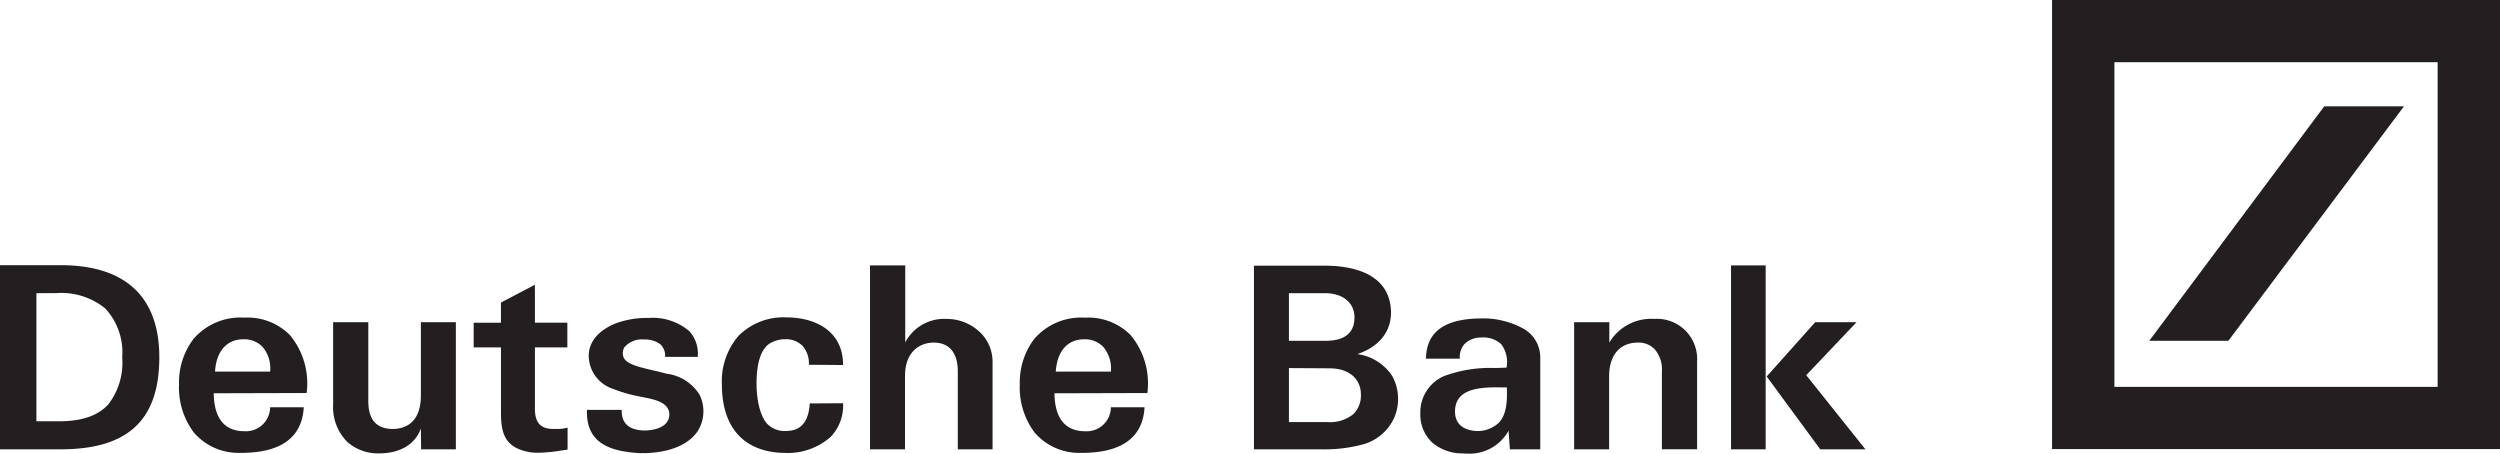 <svg id="Group_3" data-name="Group 3" xmlns="http://www.w3.org/2000/svg" xmlns:xlink="http://www.w3.org/1999/xlink" width="248" height="45" viewBox="0 0 248 45">
  <defs>
    <clipPath id="clip-path">
      <path id="Clip_2" data-name="Clip 2" d="M0,0H248V45H0Z" fill="none"/>
    </clipPath>
  </defs>
  <path id="Clip_2-2" data-name="Clip 2" d="M0,0H248V45H0Z" fill="none"/>
  <g id="Group_3-2" data-name="Group 3" clip-path="url(#clip-path)">
    <path id="Fill_1" data-name="Fill 1" d="M145.565,45h0c-.167,0-.335-.008-.5-.024a4.55,4.55,0,0,1-3.013-1.1,3.783,3.783,0,0,1-1.155-2.865,3.9,3.9,0,0,1,2.379-3.713,13.1,13.1,0,0,1,5.02-.791c.406-.012.79-.022,1.155-.042a2.955,2.955,0,0,0-.527-2.316,2.593,2.593,0,0,0-2-.665,2.262,2.262,0,0,0-1.642.64,1.927,1.927,0,0,0-.464,1.457h-3.36c.038-2.627,1.784-3.933,5.334-3.992h.092a8.293,8.293,0,0,1,4.146.963,3.264,3.264,0,0,1,1.762,2.877v9.146H149.78l-.131-1.844A4.434,4.434,0,0,1,145.565,45Zm2.881-6.576c-2.023,0-4.093.283-4.11,2.383,0,1.167.709,1.84,2.051,1.946a3.074,3.074,0,0,0,2.3-.821c.778-.821.84-2.167.792-3.5-.142,0-.3,0-.457,0h-.007C148.829,38.427,148.641,38.424,148.446,38.424ZM37.606,44.976a4.61,4.61,0,0,1-3.147-1.131,4.864,4.864,0,0,1-1.413-3.67V31.964h3.491V39.7c-.023,1.9.763,2.831,2.4,2.854,1.051,0,2.814-.433,2.814-3.334V31.964H45.22V44.572H41.774L41.751,42.5C41.2,44.073,39.685,44.976,37.606,44.976Zm26.147-.022h0c-.1,0-.194,0-.291,0-2.659-.166-5.36-.806-5.236-4.295h3.447c-.029,1.319.688,1.988,2.193,2.046,1.223,0,2.531-.418,2.531-1.591,0-1.012-1.079-1.383-2.019-1.592-.23-.049-.448-.094-.66-.137a15.531,15.531,0,0,1-3.016-.849,3.477,3.477,0,0,1-2.3-3.258c0-1.342.962-2.5,2.64-3.184a8.885,8.885,0,0,1,3.317-.555,5.608,5.608,0,0,1,4.021,1.312,3.309,3.309,0,0,1,.834,2.553h-3.24a1.522,1.522,0,0,0-.48-1.262,2.593,2.593,0,0,0-1.632-.465,2.265,2.265,0,0,0-1.936.793,1.165,1.165,0,0,0-.053,1.014c.326.648,1.457.913,2.888,1.25.441.1.9.211,1.365.338a4.5,4.5,0,0,1,3.262,2.072,3.706,3.706,0,0,1-.152,3.588C67.918,44.737,64.962,44.954,63.753,44.954ZM77.8,44.926h-.167c-3.884-.142-6.023-2.556-6.023-6.8A6.891,6.891,0,0,1,73.275,33.3a6.294,6.294,0,0,1,4.741-1.816c2.716,0,5.618,1.242,5.618,4.726l-3.392-.026a2.639,2.639,0,0,0-.622-1.868,2.3,2.3,0,0,0-1.753-.662c-.058,0-.118,0-.179,0a3.111,3.111,0,0,0-1.265.379c-1.136.658-1.374,2.534-1.374,3.992,0,1.936.479,3.571,1.221,4.167a2.4,2.4,0,0,0,1.66.562,3.3,3.3,0,0,0,.61-.056c1.543-.261,1.757-1.959,1.778-2.678L83.633,40a4.469,4.469,0,0,1-1.224,3.33A6.4,6.4,0,0,1,77.8,44.926Zm29.512,0h-.125a5.828,5.828,0,0,1-4.55-2.015,7.422,7.422,0,0,1-1.473-4.781,7.145,7.145,0,0,1,1.436-4.512,6.144,6.144,0,0,1,5.045-2.106,5.906,5.906,0,0,1,4.528,1.746,7.505,7.505,0,0,1,1.647,5.732l-9.219.025c.039,2.5,1.07,3.765,3.065,3.765A2.4,2.4,0,0,0,110.2,40.4h3.339C113.372,43.4,111.278,44.925,107.313,44.925Zm.224-11.268c-1.638,0-2.686,1.2-2.8,3.208H110.2a3.328,3.328,0,0,0-.774-2.475A2.538,2.538,0,0,0,107.537,33.657ZM23.908,44.925h-.125a5.828,5.828,0,0,1-4.55-2.015,7.422,7.422,0,0,1-1.473-4.781A7.145,7.145,0,0,1,19.2,33.616a6.145,6.145,0,0,1,5.045-2.106,5.906,5.906,0,0,1,4.528,1.746,7.505,7.505,0,0,1,1.647,5.732l-9.219.025c.039,2.5,1.07,3.765,3.065,3.765A2.4,2.4,0,0,0,26.794,40.4h3.339C29.967,43.4,27.872,44.925,23.908,44.925Zm.224-11.268c-1.637,0-2.685,1.2-2.8,3.208h5.466a3.287,3.287,0,0,0-.771-2.476A2.508,2.508,0,0,0,24.133,33.657Zm29.3,11.254h0a4.675,4.675,0,0,1-2.241-.493c-1.245-.66-1.495-1.832-1.495-3.51V34.465H46.988v-2.45h2.705v-2l3.371-1.768v3.765h3.218v2.45H53.065v6.089c0,1.334.522,1.95,1.691,2,.087,0,.173,0,.259,0s.172,0,.259,0a3.616,3.616,0,0,0,1.031-.133V44.6c-.2.027-.391.056-.6.087A15.494,15.494,0,0,1,53.43,44.912Zm106.191-.339h-3.469V31.964h3.491v2.021a4.822,4.822,0,0,1,4.462-2.349,3.987,3.987,0,0,1,4.244,4.243v8.69h-3.491V36.84a3.027,3.027,0,0,0-.743-2.224,2.2,2.2,0,0,0-1.635-.63c-1.79,0-2.858,1.247-2.858,3.334v7.251Zm-69.844,0H86.306V26.33H89.8V33.96a4.375,4.375,0,0,1,4.124-2.323,4.791,4.791,0,0,1,3.144,1.184,4.05,4.05,0,0,1,1.394,3.06v8.69H95.013V36.84c0-1.84-.845-2.854-2.379-2.854-1.382,0-2.858.876-2.858,3.334v7.251Zm95.275,0h-4.484l-5.314-7.226,4.811-5.381h4.1l-4.986,5.255,5.868,7.35Zm-9.9,0h-3.436V26.33h3.436v18.24Zm-44.151,0h-6.611V26.356h7.037c2.386,0,6.41.584,6.557,4.5.068,1.984-1.148,3.54-3.338,4.269a4.933,4.933,0,0,1,3.458,2.173,4.7,4.7,0,0,1,.185,4.169,4.8,4.8,0,0,1-2.946,2.578A14.67,14.67,0,0,1,131,44.572Zm-3.142-8.059v5.356h3.8a3.664,3.664,0,0,0,2.619-.812A2.622,2.622,0,0,0,135,39.09c0-1.178-.824-2.553-3.145-2.553h-.063Zm0-7.428v4.724h3.622c1.911,0,2.88-.782,2.88-2.325,0-1.458-1.152-2.4-2.934-2.4ZM6.022,44.572H0V26.305H6.022c3.181,0,5.631.776,7.282,2.305s2.5,3.832,2.5,6.815C15.808,41.665,12.7,44.572,6.022,44.572ZM3.611,29.084V41.791H5.542q.151,0,.3,0c2.29,0,3.9-.555,4.918-1.7a6.746,6.746,0,0,0,1.362-4.648,6.378,6.378,0,0,0-1.68-4.841,6.883,6.883,0,0,0-4.855-1.525ZM248,44.545H203.565V0H248V44.545ZM209.75,6.17h0V38.376h32.064V6.17H209.75Zm11.3,27.639h-7.843l17.357-23.259h7.91L221.053,33.809Z" fill="#231f20"/>
  </g>
</svg>
